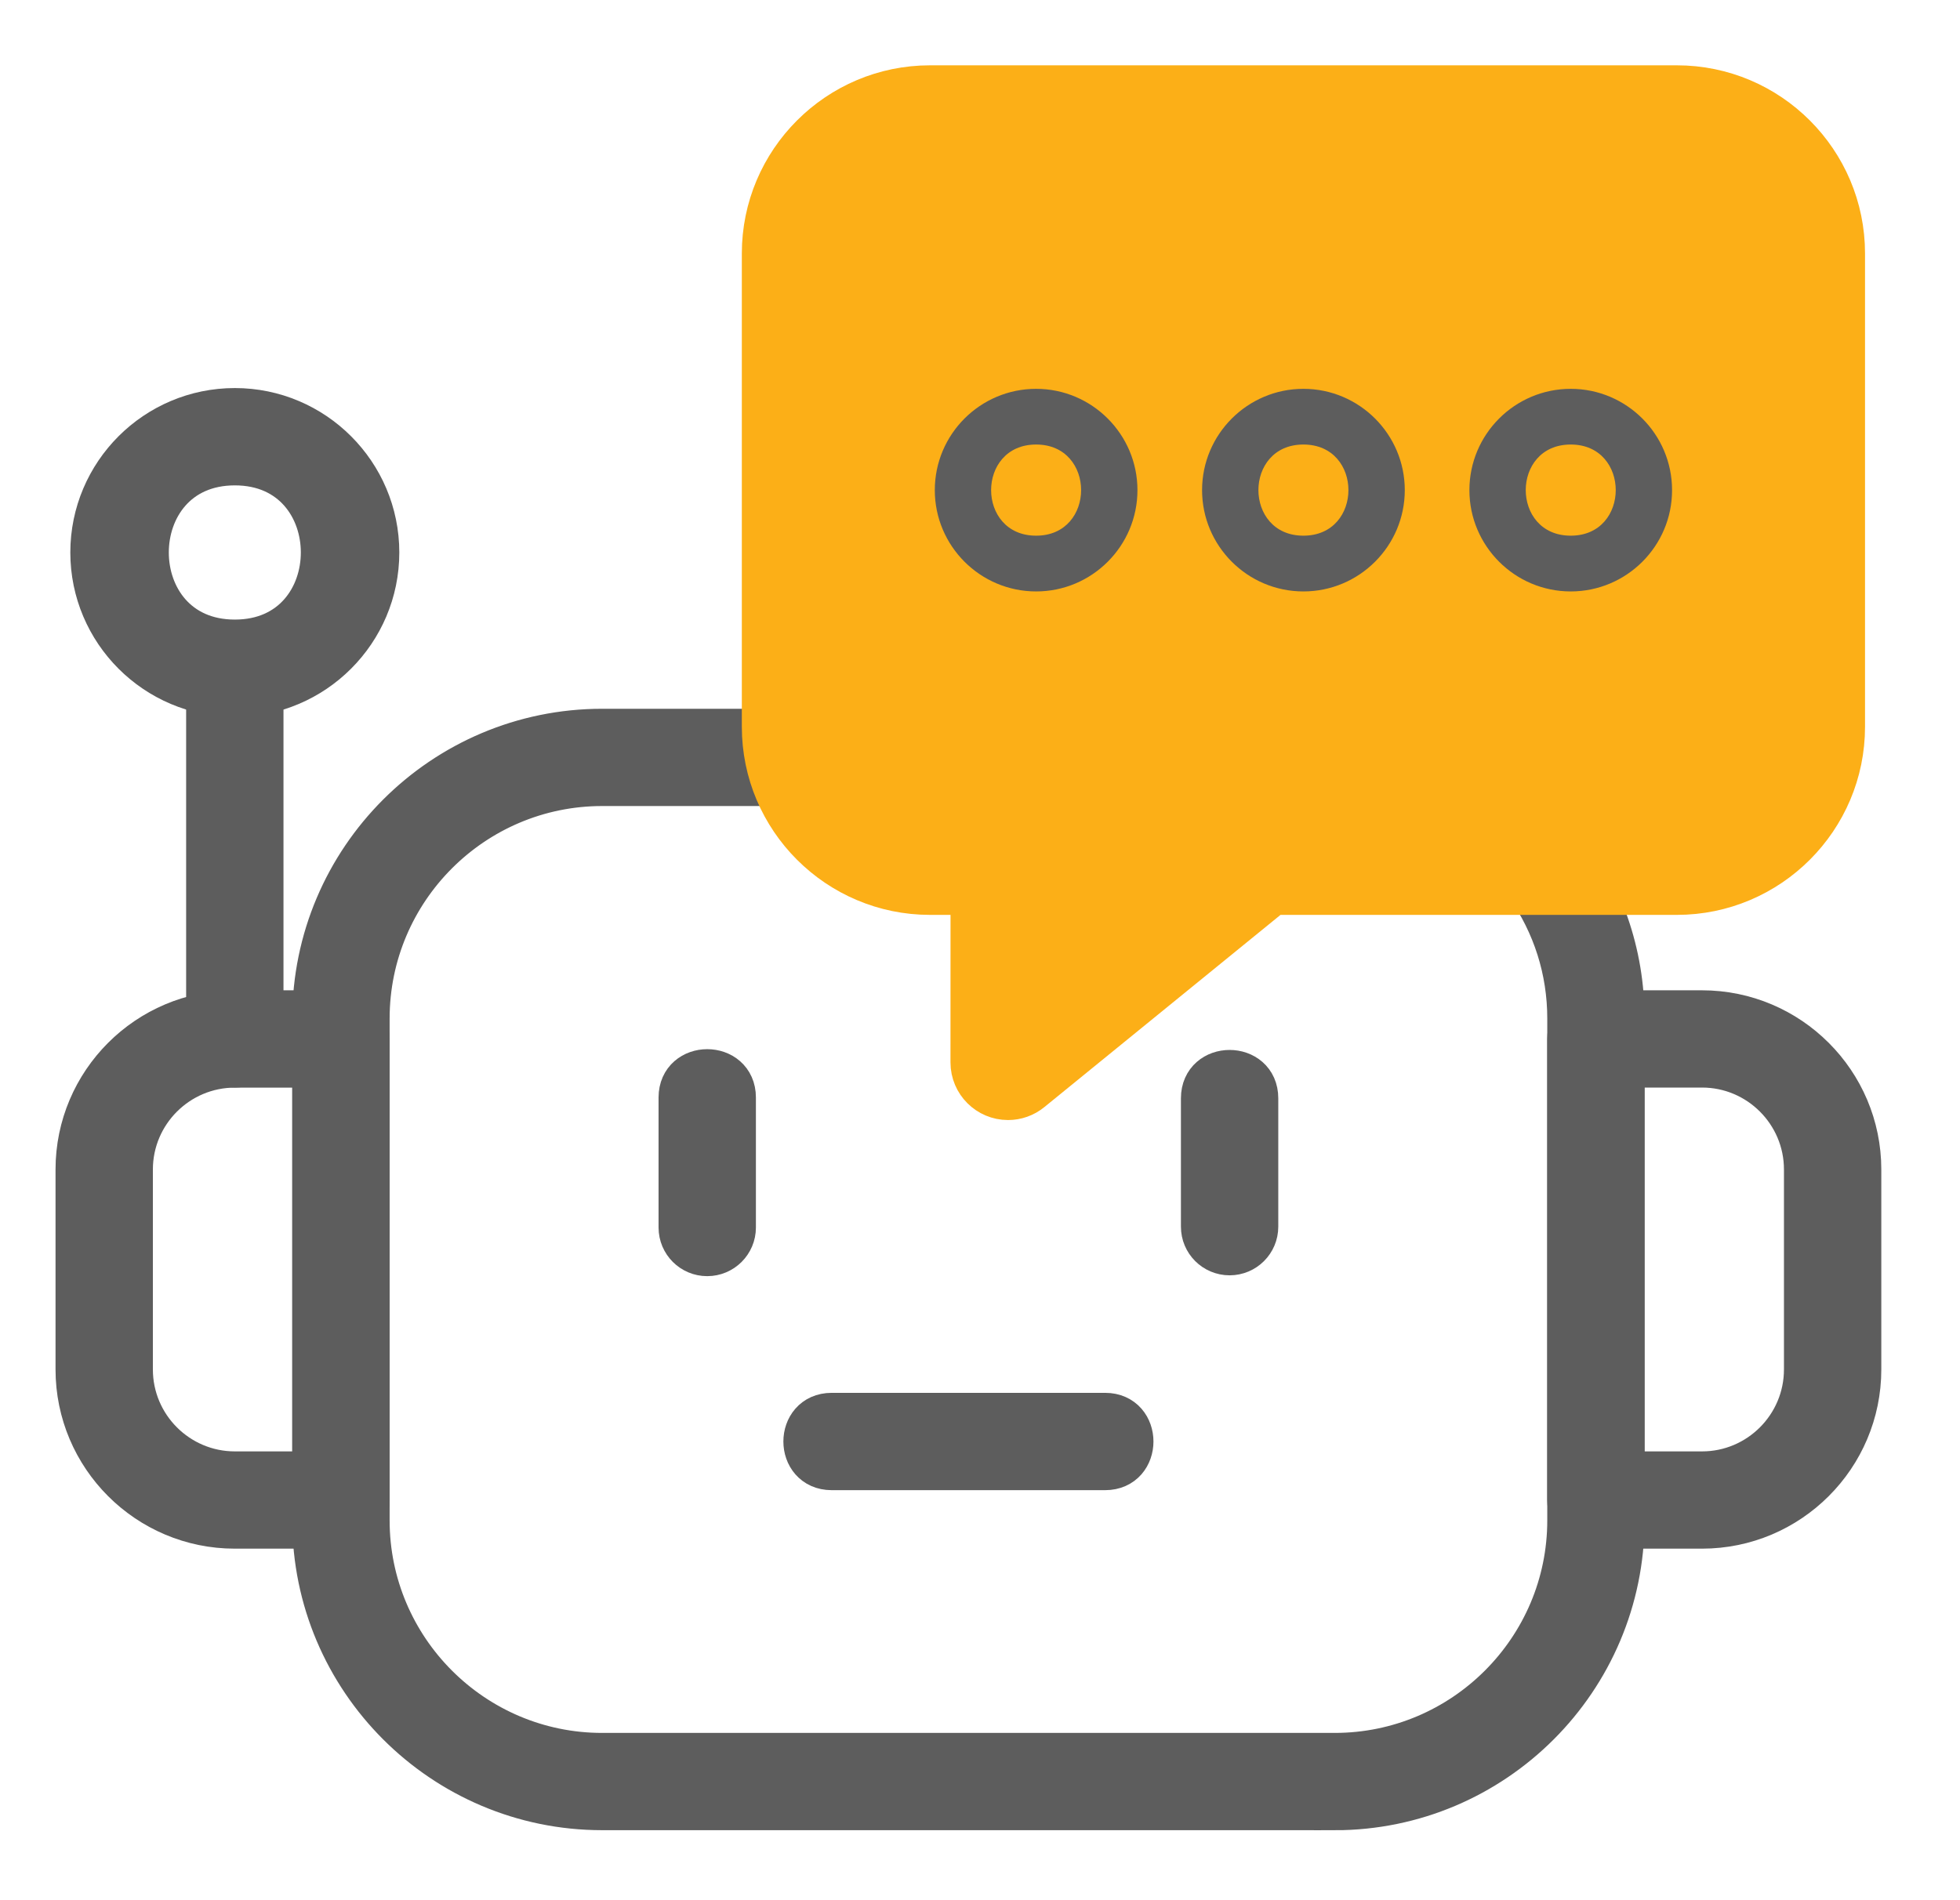 <svg width="33" height="32" viewBox="0 0 33 32" fill="none" xmlns="http://www.w3.org/2000/svg">
<g clip-path="url(#clip0_63_13625)">
<path fill-rule="evenodd" clip-rule="evenodd" d="M22.472 30.471H10.138C7.454 30.471 5.271 28.288 5.271 25.604V17.152C5.271 14.469 7.454 12.286 10.138 12.286H13.521C13.738 12.286 13.926 12.434 13.977 12.644C14.164 13.411 14.871 13.968 15.658 13.968C16.202 13.968 17.072 13.872 17.305 14.106C17.393 14.194 17.443 14.314 17.443 14.438L17.442 16.904L20.919 14.074C21.002 14.006 21.107 13.969 21.215 13.969H25.926C26.07 13.969 26.206 14.034 26.294 14.147C26.978 15.014 27.339 16.053 27.339 17.152V25.604C27.339 28.289 25.156 30.472 22.472 30.472L22.472 30.471ZM10.138 13.224C7.972 13.224 6.21 14.987 6.21 17.153V25.604C6.21 27.77 7.972 29.533 10.138 29.533H22.472C24.638 29.533 26.401 27.77 26.401 25.604V17.152C26.401 16.34 26.155 15.569 25.69 14.907H21.382L17.268 18.256C16.963 18.505 16.503 18.286 16.503 17.892L16.504 14.907H15.658C14.55 14.907 13.578 14.231 13.179 13.224H10.138H10.138Z" fill="#5D5D5D" stroke="#5D5D5D" stroke-width="0.7"/>
<path fill-rule="evenodd" clip-rule="evenodd" d="M5.74 25.73H3.953C2.482 25.73 1.285 24.534 1.285 23.062V19.695C1.285 18.224 2.482 17.027 3.953 17.027H5.74C6 17.027 6.21 17.237 6.21 17.496V25.261C6.21 25.52 6 25.73 5.74 25.73ZM3.954 17.966C3 17.966 2.224 18.742 2.224 19.695V23.062C2.224 24.016 3 24.792 3.954 24.792H5.271V17.966H3.954Z" fill="#5D5D5D" stroke="#5D5D5D" stroke-width="0.7"/>
<path fill-rule="evenodd" clip-rule="evenodd" d="M28.656 25.73H26.87C26.61 25.73 26.4 25.52 26.4 25.261V17.496C26.4 17.237 26.61 17.027 26.87 17.027H28.656C30.128 17.027 31.325 18.224 31.325 19.695V23.062C31.325 24.534 30.128 25.73 28.656 25.73V25.73ZM27.339 24.792H28.657C29.61 24.792 30.386 24.016 30.386 23.062V19.695C30.386 18.741 29.61 17.965 28.657 17.965H27.339V24.792L27.339 24.792Z" fill="#5D5D5D" stroke="#5D5D5D" stroke-width="0.7"/>
<path fill-rule="evenodd" clip-rule="evenodd" d="M11.907 21.141C11.648 21.141 11.438 20.931 11.438 20.672V18.482C11.438 17.864 12.377 17.864 12.377 18.482V20.672C12.377 20.931 12.166 21.141 11.907 21.141H11.907Z" fill="#5D5D5D" stroke="#5D5D5D" stroke-width="0.7"/>
<path fill-rule="evenodd" clip-rule="evenodd" d="M20.703 21.127C20.443 21.127 20.233 20.917 20.233 20.658V18.495C20.233 17.877 21.172 17.877 21.172 18.495V20.658C21.172 20.917 20.962 21.127 20.702 21.127H20.703Z" fill="#5D5D5D" stroke="#5D5D5D" stroke-width="0.7"/>
<path fill-rule="evenodd" clip-rule="evenodd" d="M18.607 24.745H14.003C13.385 24.745 13.385 23.806 14.003 23.806H18.607C19.225 23.806 19.225 24.745 18.607 24.745Z" fill="#5D5D5D" stroke="#5D5D5D" stroke-width="0.7"/>
<path fill-rule="evenodd" clip-rule="evenodd" d="M16.972 18.362C16.715 18.362 16.503 18.153 16.503 17.892L16.504 14.907H15.658C14.187 14.907 12.99 13.71 12.99 12.239V4.268C12.99 2.797 14.187 1.6 15.658 1.6L28.233 1.6C29.704 1.6 30.901 2.797 30.901 4.268V12.239C30.901 13.71 29.704 14.907 28.233 14.907H21.382L17.268 18.256C17.183 18.326 17.078 18.362 16.972 18.362Z" fill="#FCAF17" stroke="#FCAF17"/>
<path fill-rule="evenodd" clip-rule="evenodd" d="M17.445 9.96C16.504 9.96 15.739 9.195 15.739 8.254C15.739 7.313 16.504 6.548 17.445 6.548C18.385 6.548 19.151 7.313 19.151 8.254C19.151 9.195 18.386 9.96 17.445 9.96ZM17.445 7.486C16.435 7.486 16.434 9.021 17.445 9.021C18.455 9.021 18.455 7.486 17.445 7.486Z" fill="#5D5D5D"/>
<path fill-rule="evenodd" clip-rule="evenodd" d="M21.945 9.96C21.004 9.96 20.239 9.195 20.239 8.254C20.239 7.313 21.005 6.548 21.945 6.548C22.886 6.548 23.652 7.313 23.652 8.254C23.652 9.195 22.886 9.96 21.945 9.96ZM21.945 7.486C20.935 7.486 20.935 9.021 21.945 9.021C22.956 9.021 22.956 7.486 21.945 7.486Z" fill="#5D5D5D"/>
<path fill-rule="evenodd" clip-rule="evenodd" d="M26.446 9.96C25.505 9.96 24.74 9.195 24.74 8.254C24.74 7.313 25.505 6.548 26.446 6.548C27.387 6.548 28.152 7.313 28.152 8.254C28.153 9.195 27.387 9.96 26.446 9.96ZM26.446 7.486C25.436 7.486 25.436 9.021 26.446 9.021C27.457 9.021 27.456 7.486 26.446 7.486Z" fill="#5D5D5D"/>
<path fill-rule="evenodd" clip-rule="evenodd" d="M3.954 17.965C3.694 17.965 3.484 17.756 3.484 17.496V11.254C3.484 10.636 4.423 10.636 4.423 11.254V17.496C4.423 17.755 4.213 17.965 3.953 17.965H3.954Z" fill="#5D5D5D" stroke="#5D5D5D" stroke-width="0.7"/>
<path fill-rule="evenodd" clip-rule="evenodd" d="M3.954 11.723C2.619 11.723 1.534 10.638 1.534 9.304C1.534 7.97 2.619 6.885 3.954 6.885C5.288 6.885 6.373 7.97 6.373 9.304C6.373 10.638 5.287 11.723 3.954 11.723ZM3.954 7.824C2.005 7.824 2.005 10.784 3.954 10.784C5.902 10.784 5.902 7.824 3.954 7.824Z" fill="#5D5D5D" stroke="#5D5D5D" stroke-width="0.7"/>
</g>
<defs>
<clipPath id="clip0_63_13625">
<rect width="32" height="32" fill="white" transform="translate(0.648 -0)"/>
</clipPath>
</defs>
</svg>
